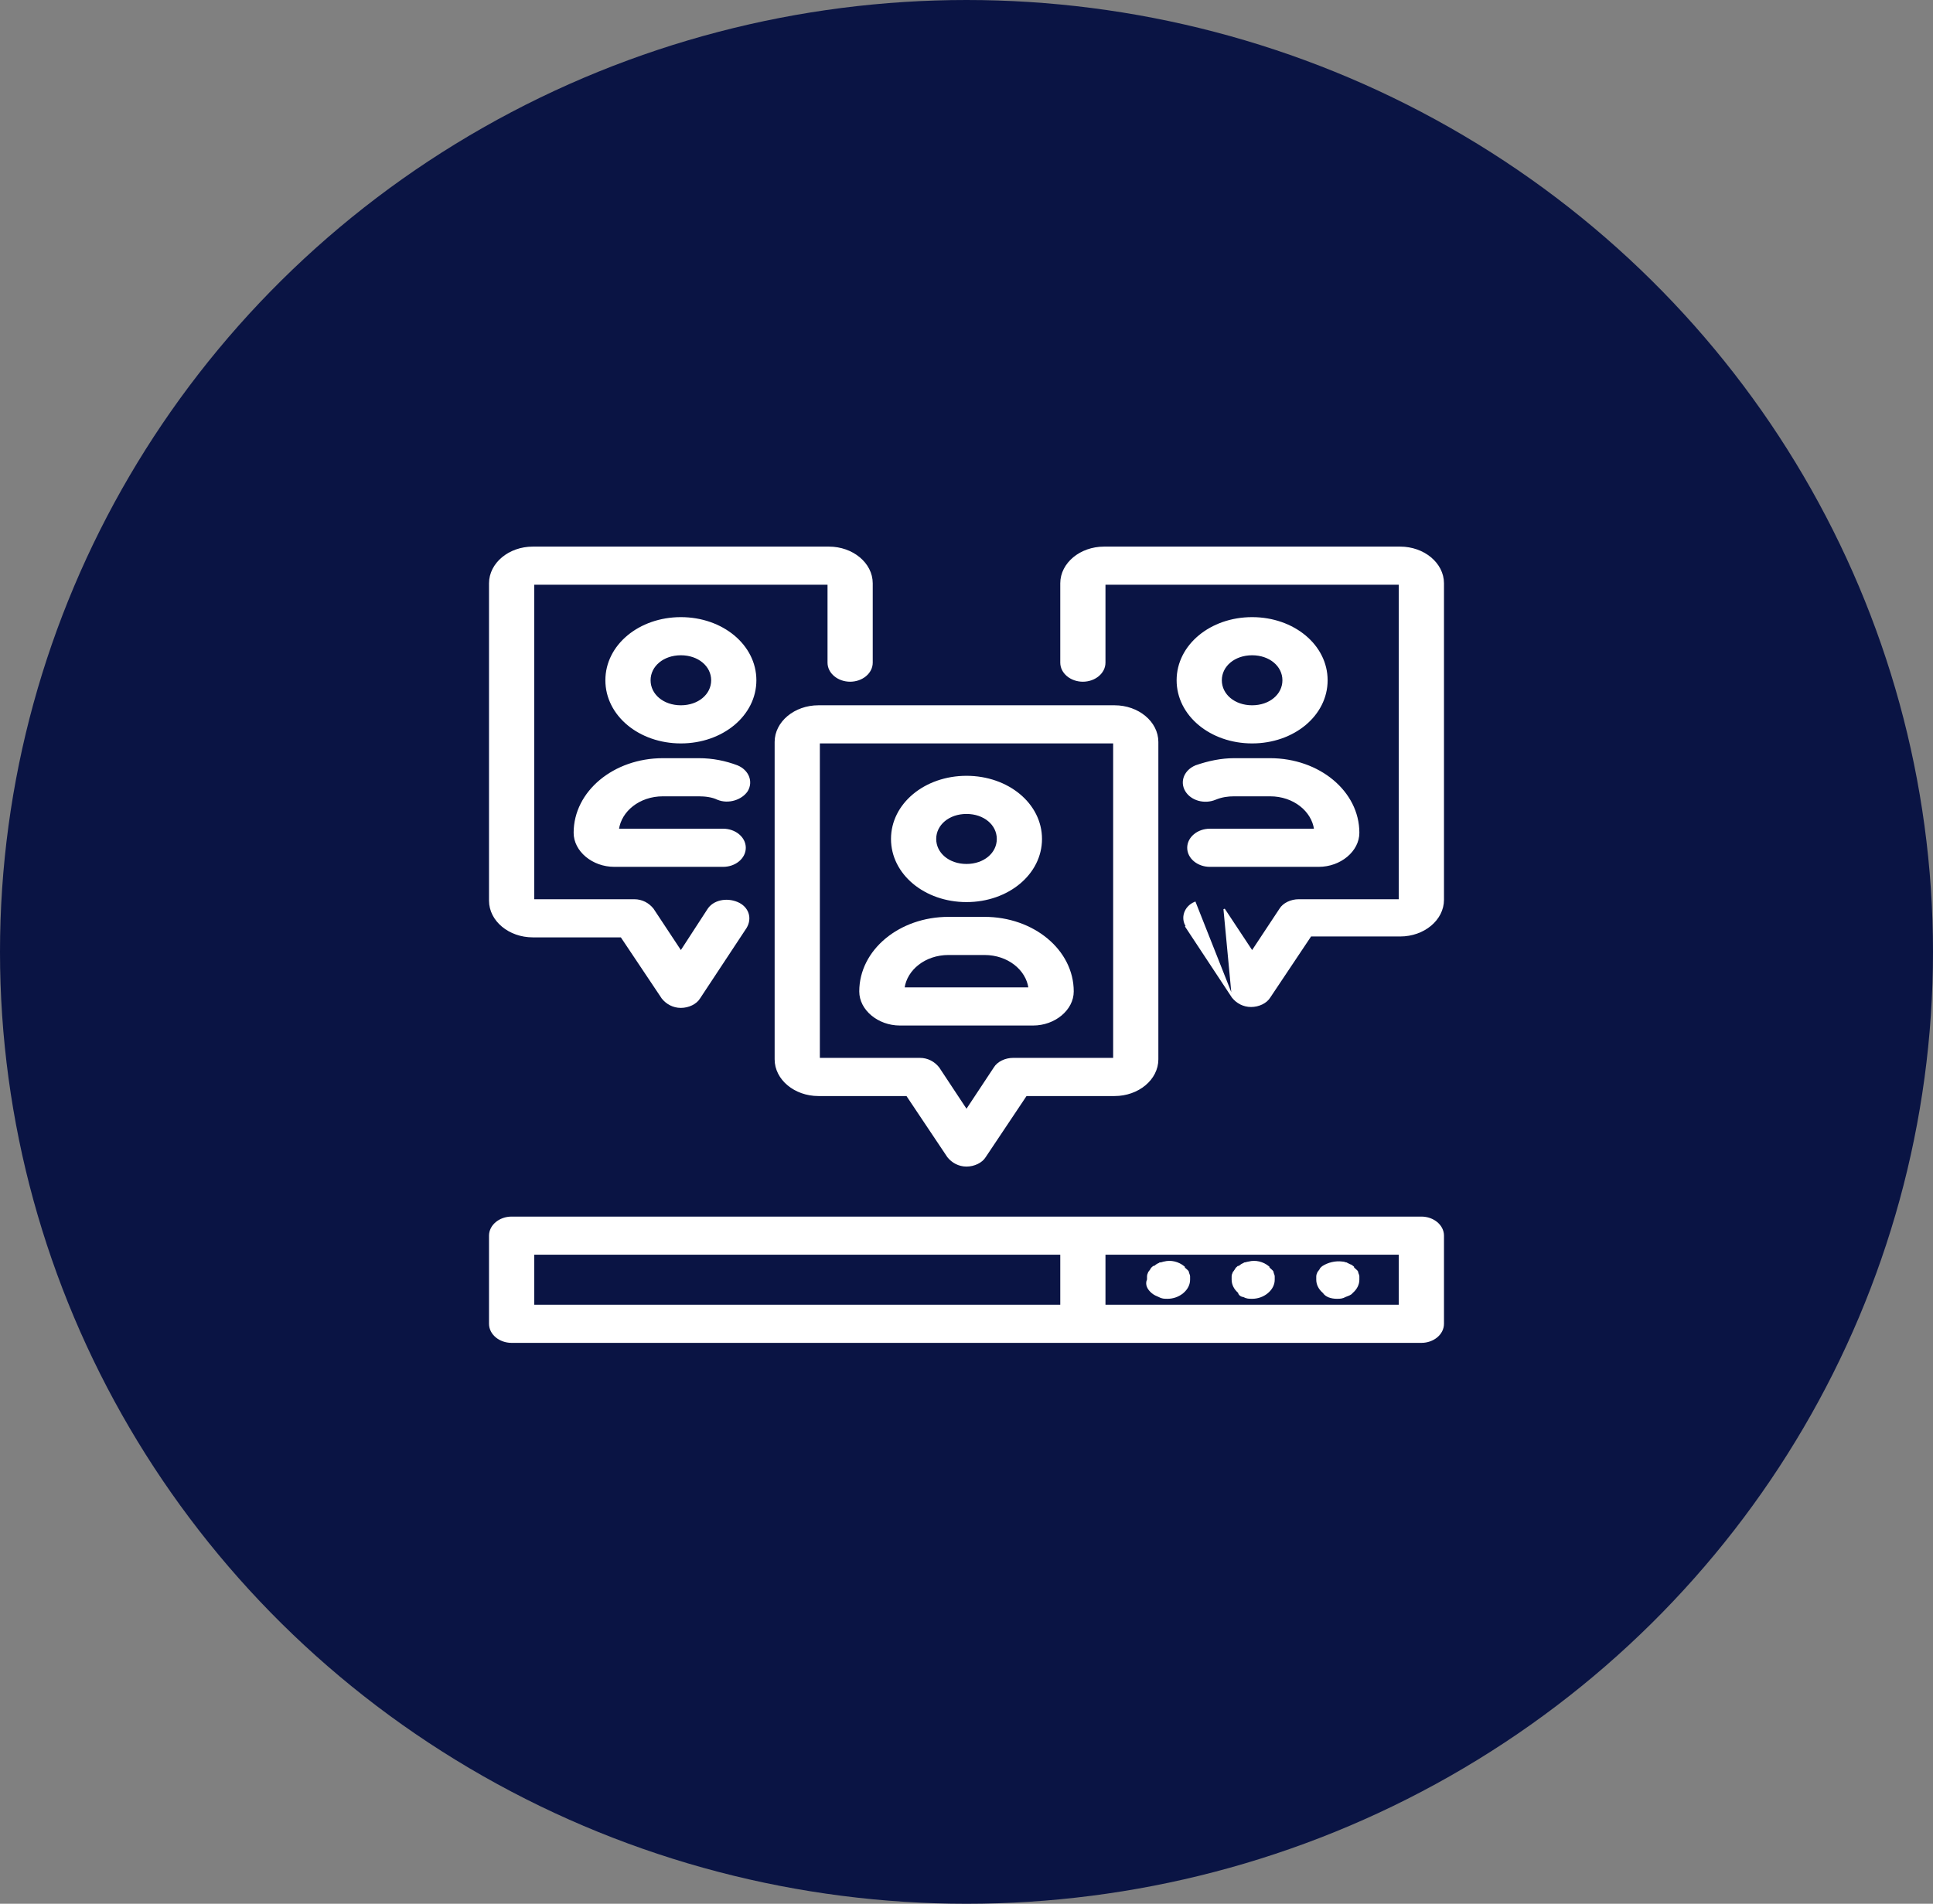 <?xml version="1.0" encoding="UTF-8"?> <svg xmlns="http://www.w3.org/2000/svg" width="67" height="66" viewBox="0 0 67 66" fill="none"><rect x="0" y="0" width="67" height="66" fill="#808080" stroke="none"/><ellipse cx="33.5" cy="33" rx="33.5" ry="33" fill="#0A1444"></ellipse><path d="M33.5 31.249C34.939 31.249 36.092 30.295 36.092 29.085C36.092 27.875 34.939 26.921 33.5 26.921C32.061 26.921 30.908 27.875 30.908 29.085C30.908 30.295 32.061 31.249 33.5 31.249ZM33.5 28.193C34.114 28.193 34.575 28.583 34.575 29.085C34.575 29.587 34.114 29.977 33.5 29.977C32.886 29.977 32.425 29.587 32.425 29.085C32.425 28.583 32.886 28.193 33.5 28.193Z" fill="white" stroke="white" stroke-width="0.05"></path><path d="M31.19 35.528H35.81C36.553 35.528 37.192 35.001 37.192 34.372C37.192 32.949 35.819 31.811 34.123 31.811H32.877C31.181 31.811 29.808 32.949 29.808 34.372C29.808 35.001 30.447 35.528 31.19 35.528ZM32.877 33.083H34.123C34.945 33.083 35.585 33.611 35.672 34.255H31.328C31.415 33.611 32.055 33.083 32.877 33.083Z" fill="white" stroke="white" stroke-width="0.05"></path><path d="M24.872 27.702L24.872 27.702L24.874 27.702C25.251 27.86 25.704 27.703 25.894 27.418L25.894 27.418L25.895 27.417C26.088 27.096 25.931 26.713 25.553 26.556L25.553 26.556L25.552 26.556C25.146 26.402 24.703 26.31 24.223 26.31H22.977C21.281 26.31 19.908 27.448 19.908 28.871C19.908 29.5 20.547 30.027 21.29 30.027H25.067C25.479 30.027 25.825 29.745 25.825 29.391C25.825 29.037 25.479 28.755 25.067 28.755H21.428C21.515 28.11 22.155 27.582 22.977 27.582H24.223C24.442 27.582 24.694 27.613 24.872 27.702Z" fill="white" stroke="white" stroke-width="0.05"></path><path d="M32.856 40.101L32.856 40.101L32.857 40.103C33.008 40.291 33.235 40.418 33.5 40.418C33.763 40.418 34.029 40.293 34.145 40.101L35.567 37.973H38.633C39.449 37.973 40.125 37.416 40.125 36.725V25.723C40.125 25.033 39.449 24.476 38.633 24.476H28.367C27.551 24.476 26.875 25.033 26.875 25.723V36.725C26.875 37.416 27.551 37.973 28.367 37.973H31.433L32.856 40.101ZM33.5 38.483L32.531 37.017L32.531 37.017L32.529 37.015C32.379 36.827 32.152 36.7 31.887 36.7H28.392V25.748H38.608V36.7H35.113C34.851 36.7 34.585 36.825 34.469 37.018L33.5 38.483Z" fill="white" stroke="white" stroke-width="0.05"></path><path d="M23.6 21.42C22.161 21.42 21.008 22.374 21.008 23.584C21.008 24.794 22.161 25.748 23.6 25.748C25.039 25.748 26.192 24.794 26.192 23.584C26.192 22.374 25.039 21.42 23.6 21.42ZM23.6 24.476C22.986 24.476 22.525 24.086 22.525 23.584C22.525 23.082 22.986 22.692 23.6 22.692C24.214 22.692 24.675 23.082 24.675 23.584C24.675 24.086 24.214 24.476 23.6 24.476Z" fill="white" stroke="white" stroke-width="0.05"></path><path d="M24.532 31.547L23.6 32.982L22.631 31.516L22.631 31.516L22.63 31.515C22.479 31.326 22.252 31.2 21.987 31.2H18.492V20.247H28.708V22.973C28.708 23.327 29.054 23.609 29.467 23.609C29.879 23.609 30.225 23.327 30.225 22.973V20.223C30.225 19.532 29.549 18.975 28.733 18.975H18.467C17.651 18.975 16.975 19.532 16.975 20.223V31.224C16.975 31.915 17.651 32.472 18.467 32.472H21.533L22.956 34.6L22.956 34.6L22.957 34.602C23.108 34.791 23.335 34.917 23.6 34.917C23.863 34.917 24.129 34.792 24.244 34.6L25.858 32.155L25.858 32.155L25.858 32.154C25.953 31.996 25.973 31.82 25.92 31.663C25.867 31.507 25.742 31.372 25.553 31.293C25.179 31.137 24.724 31.228 24.532 31.547Z" fill="white" stroke="white" stroke-width="0.05"></path><path d="M41.449 26.555L41.448 26.555L41.447 26.556C41.069 26.713 40.912 27.096 41.105 27.417C41.296 27.735 41.75 27.859 42.126 27.702C42.343 27.612 42.559 27.582 42.777 27.582H44.023C44.845 27.582 45.485 28.11 45.572 28.755H41.933C41.521 28.755 41.175 29.037 41.175 29.391C41.175 29.745 41.521 30.027 41.933 30.027H45.71C46.453 30.027 47.092 29.5 47.092 28.871C47.092 27.448 45.719 26.31 44.023 26.31H42.777C42.333 26.31 41.89 26.402 41.449 26.555Z" fill="white" stroke="white" stroke-width="0.05"></path><path d="M43.4 21.42C41.961 21.42 40.808 22.374 40.808 23.584C40.808 24.794 41.961 25.748 43.4 25.748C44.839 25.748 45.992 24.794 45.992 23.584C45.992 22.374 44.839 21.42 43.4 21.42ZM43.4 24.476C42.786 24.476 42.325 24.086 42.325 23.584C42.325 23.082 42.786 22.692 43.4 22.692C44.014 22.692 44.475 23.082 44.475 23.584C44.475 24.086 44.014 24.476 43.4 24.476Z" fill="white" stroke="white" stroke-width="0.05"></path><path d="M42.719 34.569L42.719 34.569L41.106 32.125C41.106 32.125 41.106 32.125 41.106 32.125L41.106 32.125L41.127 32.111C40.943 31.836 41.053 31.439 41.42 31.286L42.719 34.569ZM42.719 34.569L42.721 34.571C42.871 34.76 43.098 34.886 43.363 34.886C43.626 34.886 43.892 34.762 44.008 34.569L45.43 32.441H48.533C49.349 32.441 50.025 31.884 50.025 31.194V20.223C50.025 19.532 49.349 18.975 48.533 18.975H38.267C37.451 18.975 36.775 19.532 36.775 20.223V22.973C36.775 23.327 37.121 23.609 37.533 23.609C37.946 23.609 38.292 23.327 38.292 22.973V20.247H48.508V31.2H45.013C44.751 31.2 44.485 31.324 44.369 31.517L43.4 32.982L42.431 31.517L42.719 34.569Z" fill="white" stroke="white" stroke-width="0.05"></path><path d="M49.267 42.202H17.733C17.321 42.202 16.975 42.484 16.975 42.838V45.894C16.975 46.248 17.321 46.53 17.733 46.53H49.267C49.679 46.53 50.025 46.248 50.025 45.894V42.838C50.025 42.484 49.679 42.202 49.267 42.202ZM18.492 43.474H36.775V45.258H18.492V43.474ZM48.508 45.258H38.292V43.474H48.508V45.258Z" fill="white" stroke="white" stroke-width="0.05"></path><path d="M41.042 43.938V43.926L41.033 43.919C40.844 43.762 40.581 43.698 40.353 43.76C40.342 43.761 40.331 43.763 40.322 43.766C40.315 43.768 40.307 43.771 40.3 43.773C40.296 43.774 40.292 43.776 40.289 43.777C40.267 43.784 40.243 43.791 40.21 43.791H40.201L40.194 43.797C40.179 43.809 40.164 43.816 40.145 43.823L40.145 43.824C40.127 43.831 40.105 43.84 40.084 43.858C40.065 43.873 40.048 43.887 40.032 43.898C40.015 43.908 40.001 43.913 39.99 43.913H39.981L39.974 43.919L39.973 43.919C39.955 43.934 39.936 43.95 39.921 43.967C39.909 43.981 39.897 43.998 39.893 44.017C39.876 44.033 39.867 44.049 39.859 44.062L39.858 44.063C39.849 44.078 39.842 44.09 39.827 44.102L39.818 44.11V44.121C39.818 44.124 39.817 44.128 39.815 44.135C39.812 44.14 39.81 44.144 39.808 44.149C39.806 44.153 39.804 44.156 39.802 44.16C39.793 44.181 39.782 44.208 39.782 44.244V44.244V44.244V44.244V44.244V44.245V44.245V44.245V44.245V44.245V44.245V44.246V44.246V44.246V44.246V44.246V44.246V44.247V44.247V44.247V44.247V44.248V44.248V44.248V44.248V44.248V44.248V44.249V44.249V44.249V44.249V44.249V44.25V44.25V44.25V44.25V44.25V44.251V44.251V44.251V44.251V44.252V44.252V44.252V44.252V44.252V44.252V44.253V44.253V44.253V44.253V44.254V44.254V44.254V44.254V44.254V44.255V44.255V44.255V44.255V44.255V44.256V44.256V44.256V44.256V44.257V44.257V44.257V44.257V44.257V44.258V44.258V44.258V44.258V44.258V44.259V44.259V44.259V44.259V44.26V44.26V44.26V44.26V44.261V44.261V44.261V44.261V44.261V44.262V44.262V44.262V44.262V44.263V44.263V44.263V44.263V44.264V44.264V44.264V44.264V44.264V44.265V44.265V44.265V44.266V44.266V44.266V44.266V44.266V44.267V44.267V44.267V44.267V44.268V44.268V44.268V44.268V44.269V44.269V44.269V44.269V44.27V44.27V44.27V44.27V44.27V44.271V44.271V44.271V44.272V44.272V44.272V44.272V44.273V44.273V44.273V44.273V44.273V44.274V44.274V44.274V44.275V44.275V44.275V44.275V44.276V44.276V44.276V44.276V44.276V44.277V44.277V44.277V44.278V44.278V44.278V44.278V44.279V44.279V44.279V44.279V44.28V44.28V44.28V44.28V44.281V44.281V44.281V44.281V44.282V44.282V44.282V44.282V44.283V44.283V44.283V44.283V44.284V44.284V44.284V44.285V44.285V44.285V44.285V44.285V44.286V44.286V44.286V44.287V44.287V44.287V44.287V44.288V44.288V44.288V44.288V44.289V44.289V44.289V44.289V44.29V44.29V44.29V44.291V44.291V44.291V44.291V44.292V44.292V44.292V44.292V44.293V44.293V44.293V44.293V44.294V44.294V44.294V44.294V44.295V44.295V44.295V44.296V44.296V44.296V44.296V44.297V44.297V44.297V44.297V44.298V44.298V44.298V44.298V44.299V44.299V44.299V44.3V44.3V44.3V44.3V44.301V44.301V44.301V44.301V44.302V44.302V44.302V44.303V44.303V44.303V44.303V44.304V44.304V44.304V44.304V44.305V44.305V44.305V44.306V44.306V44.306V44.306V44.307V44.307V44.307V44.307V44.308V44.308V44.308V44.308V44.309V44.309V44.309V44.309V44.31V44.31V44.31V44.311V44.311V44.311V44.311V44.312V44.312V44.312V44.312V44.313V44.313V44.313V44.313V44.314V44.314V44.314V44.315V44.315V44.315V44.315V44.316V44.316V44.316V44.316V44.317V44.317V44.317V44.318V44.318V44.318V44.318V44.319V44.319V44.319V44.319V44.32V44.32V44.32V44.32V44.321V44.321V44.321V44.322V44.322V44.322V44.322V44.322V44.323V44.323V44.323V44.324V44.324V44.324V44.324V44.325V44.325V44.325V44.325V44.326V44.326V44.326V44.327V44.327V44.327V44.327V44.328V44.328V44.328V44.328V44.328V44.329V44.329V44.329V44.33V44.33V44.33V44.33V44.331V44.331V44.331V44.331V44.332V44.332V44.332V44.332V44.333V44.333V44.333V44.333V44.334V44.334V44.334V44.334V44.335V44.335V44.335V44.335V44.336V44.336V44.336V44.336V44.337V44.337V44.337V44.337V44.338V44.338V44.338V44.338V44.339V44.339V44.339V44.339V44.34V44.34V44.34V44.34V44.341V44.341V44.341V44.341V44.342V44.342V44.342V44.342V44.343V44.343V44.343V44.343V44.343V44.344V44.344V44.344V44.344V44.345V44.345V44.345V44.345V44.346V44.346V44.346V44.346V44.346V44.347V44.347V44.347V44.347V44.348V44.348V44.348V44.348V44.349V44.349V44.349V44.349V44.349V44.35V44.35V44.35V44.35V44.351V44.351V44.351V44.351V44.352V44.352V44.352V44.352V44.352V44.353V44.353V44.353V44.353V44.353V44.354V44.354V44.354V44.354V44.355V44.355V44.355V44.355V44.355V44.356V44.356V44.356V44.356V44.356V44.357V44.357V44.357V44.357V44.358V44.358V44.358V44.358V44.358V44.358V44.359V44.359V44.359V44.359V44.359V44.36V44.36V44.36V44.36C39.705 44.527 39.789 44.689 39.937 44.813C40.013 44.876 40.09 44.908 40.162 44.938C40.277 45.002 40.356 45.002 40.466 45.002H40.467C40.655 45.002 40.844 44.939 40.996 44.813C41.147 44.687 41.225 44.527 41.225 44.366V44.366V44.365V44.365V44.365V44.365V44.365V44.364V44.364V44.364V44.364V44.364V44.364V44.363V44.363V44.363V44.363V44.363V44.362V44.362V44.362V44.362V44.362V44.361V44.361V44.361V44.361V44.361V44.361V44.36V44.36V44.36V44.36V44.359V44.359V44.359V44.359V44.359V44.358V44.358V44.358V44.358V44.358V44.358V44.357V44.357V44.357V44.357V44.356V44.356V44.356V44.356V44.356V44.355V44.355V44.355V44.355V44.355V44.354V44.354V44.354V44.354V44.353V44.353V44.353V44.353V44.353V44.352V44.352V44.352V44.352V44.352V44.351V44.351V44.351V44.351V44.35V44.35V44.35V44.35V44.349V44.349V44.349V44.349V44.349V44.348V44.348V44.348V44.348V44.347V44.347V44.347V44.347V44.346V44.346V44.346V44.346V44.346V44.345V44.345V44.345V44.345V44.344V44.344V44.344V44.344V44.343V44.343V44.343V44.343V44.343V44.342V44.342V44.342V44.342V44.341V44.341V44.341V44.341V44.34V44.34V44.34V44.34V44.339V44.339V44.339V44.339V44.338V44.338V44.338V44.338V44.337V44.337V44.337V44.337V44.336V44.336V44.336V44.336V44.335V44.335V44.335V44.335V44.334V44.334V44.334V44.334V44.333V44.333V44.333V44.333V44.332V44.332V44.332V44.332V44.331V44.331V44.331V44.331V44.33V44.33V44.33V44.33V44.329V44.329V44.329V44.328V44.328V44.328V44.328V44.328V44.327V44.327V44.327V44.327V44.326V44.326V44.326V44.325V44.325V44.325V44.325V44.324V44.324V44.324V44.324V44.323V44.323V44.323V44.322V44.322V44.322V44.322V44.322V44.321V44.321V44.321V44.32V44.32V44.32V44.32V44.319V44.319V44.319V44.319V44.318V44.318V44.318V44.318V44.317V44.317V44.317V44.316V44.316V44.316V44.316V44.315V44.315V44.315V44.315V44.314V44.314V44.314V44.313V44.313V44.313V44.313V44.312V44.312V44.312V44.312V44.311V44.311V44.311V44.311V44.31V44.31V44.31V44.309V44.309V44.309V44.309V44.308V44.308V44.308V44.308V44.307V44.307V44.307V44.307V44.306V44.306V44.306V44.306V44.305V44.305V44.305V44.304V44.304V44.304V44.304V44.303V44.303V44.303V44.303V44.302V44.302V44.302V44.301V44.301V44.301V44.301V44.3V44.3V44.3V44.3V44.299V44.299V44.299V44.298V44.298V44.298V44.298V44.297V44.297V44.297V44.297V44.296V44.296V44.296V44.296V44.295V44.295V44.295V44.294V44.294V44.294V44.294V44.293V44.293V44.293V44.293V44.292V44.292V44.292V44.292V44.291V44.291V44.291V44.291V44.29V44.29V44.29V44.289V44.289V44.289V44.289V44.288V44.288V44.288V44.288V44.287V44.287V44.287V44.287V44.286V44.286V44.286V44.285V44.285V44.285V44.285V44.285V44.284V44.284V44.284V44.283V44.283V44.283V44.283V44.282V44.282V44.282V44.282V44.281V44.281V44.281V44.281V44.28V44.28V44.28V44.28V44.279V44.279V44.279V44.279V44.278V44.278V44.278V44.278V44.277V44.277V44.277V44.276V44.276V44.276V44.276V44.276V44.275V44.275V44.275V44.275V44.274V44.274V44.274V44.273V44.273V44.273V44.273V44.273V44.272V44.272V44.272V44.272V44.271V44.271V44.271V44.27V44.27V44.27V44.27V44.27V44.269V44.269V44.269V44.269V44.268V44.268V44.268V44.268V44.267V44.267V44.267V44.267V44.266V44.266V44.266V44.266V44.266V44.265V44.265V44.265V44.264V44.264V44.264V44.264V44.264V44.263V44.263V44.263V44.263V44.262V44.262V44.262V44.262V44.261V44.261V44.261V44.261V44.261V44.26V44.26V44.26V44.26V44.259V44.259V44.259V44.259V44.258V44.258V44.258V44.258V44.258V44.257V44.257V44.257V44.257V44.257V44.256V44.256V44.256V44.256V44.255V44.255V44.255V44.255V44.255V44.254V44.254V44.254V44.254V44.254V44.253V44.253V44.253V44.253V44.252V44.252V44.252V44.252V44.252V44.252V44.251V44.251V44.251V44.251V44.25V44.25V44.25V44.25V44.25V44.249V44.249V44.249V44.249V44.249V44.248V44.248V44.248V44.248V44.248V44.248V44.247V44.247V44.247V44.247V44.246V44.246V44.246V44.246V44.246V44.246V44.245V44.245V44.245V44.245V44.245V44.245V44.244V44.244V44.244V44.244V44.244C41.225 44.232 41.222 44.219 41.218 44.208C41.214 44.197 41.209 44.185 41.205 44.174L41.205 44.173C41.2 44.161 41.196 44.151 41.193 44.141C41.19 44.131 41.188 44.125 41.188 44.121C41.188 44.096 41.174 44.075 41.159 44.059C41.144 44.042 41.124 44.026 41.107 44.011L41.106 44.01C41.087 43.995 41.07 43.981 41.058 43.967C41.045 43.953 41.042 43.944 41.042 43.938Z" fill="white" stroke="white" stroke-width="0.05"></path><path d="M43.975 43.938V43.926L43.966 43.919C43.778 43.762 43.514 43.698 43.286 43.76C43.275 43.761 43.263 43.763 43.251 43.766C43.238 43.769 43.224 43.773 43.21 43.776L43.21 43.776C43.196 43.78 43.183 43.784 43.171 43.786C43.159 43.789 43.15 43.791 43.143 43.791H43.134L43.127 43.797C43.112 43.809 43.097 43.816 43.079 43.823L43.078 43.824C43.06 43.831 43.039 43.84 43.017 43.858C42.999 43.873 42.982 43.887 42.965 43.898C42.948 43.908 42.935 43.913 42.923 43.913H42.914L42.907 43.919L42.907 43.919C42.889 43.934 42.869 43.95 42.854 43.967C42.842 43.981 42.83 43.998 42.826 44.017C42.81 44.033 42.8 44.049 42.792 44.062L42.792 44.063C42.783 44.078 42.776 44.09 42.761 44.102L42.752 44.11V44.121C42.752 44.124 42.751 44.128 42.748 44.135C42.746 44.14 42.744 44.144 42.741 44.149C42.739 44.153 42.738 44.156 42.736 44.16C42.726 44.181 42.715 44.208 42.715 44.244V44.244V44.244V44.244V44.244V44.245V44.245V44.245V44.245V44.245V44.245V44.246V44.246V44.246V44.246V44.246V44.246V44.247V44.247V44.247V44.247V44.248V44.248V44.248V44.248V44.248V44.248V44.249V44.249V44.249V44.249V44.249V44.25V44.25V44.25V44.25V44.25V44.251V44.251V44.251V44.251V44.252V44.252V44.252V44.252V44.252V44.252V44.253V44.253V44.253V44.253V44.254V44.254V44.254V44.254V44.254V44.255V44.255V44.255V44.255V44.255V44.256V44.256V44.256V44.256V44.257V44.257V44.257V44.257V44.257V44.258V44.258V44.258V44.258V44.258V44.259V44.259V44.259V44.259V44.26V44.26V44.26V44.26V44.261V44.261V44.261V44.261V44.261V44.262V44.262V44.262V44.262V44.263V44.263V44.263V44.263V44.264V44.264V44.264V44.264V44.264V44.265V44.265V44.265V44.266V44.266V44.266V44.266V44.266V44.267V44.267V44.267V44.267V44.268V44.268V44.268V44.268V44.269V44.269V44.269V44.269V44.27V44.27V44.27V44.27V44.27V44.271V44.271V44.271V44.272V44.272V44.272V44.272V44.273V44.273V44.273V44.273V44.273V44.274V44.274V44.274V44.275V44.275V44.275V44.275V44.276V44.276V44.276V44.276V44.276V44.277V44.277V44.277V44.278V44.278V44.278V44.278V44.279V44.279V44.279V44.279V44.28V44.28V44.28V44.28V44.281V44.281V44.281V44.281V44.282V44.282V44.282V44.282V44.283V44.283V44.283V44.283V44.284V44.284V44.284V44.285V44.285V44.285V44.285V44.285V44.286V44.286V44.286V44.287V44.287V44.287V44.287V44.288V44.288V44.288V44.288V44.289V44.289V44.289V44.289V44.29V44.29V44.29V44.291V44.291V44.291V44.291V44.292V44.292V44.292V44.292V44.293V44.293V44.293V44.293V44.294V44.294V44.294V44.294V44.295V44.295V44.295V44.296V44.296V44.296V44.296V44.297V44.297V44.297V44.297V44.298V44.298V44.298V44.298V44.299V44.299V44.299V44.3V44.3V44.3V44.3V44.301V44.301V44.301V44.301V44.302V44.302V44.302V44.303V44.303V44.303V44.303V44.304V44.304V44.304V44.304V44.305V44.305V44.305V44.306V44.306V44.306V44.306V44.307V44.307V44.307V44.307V44.308V44.308V44.308V44.308V44.309V44.309V44.309V44.309V44.31V44.31V44.31V44.311V44.311V44.311V44.311V44.312V44.312V44.312V44.312V44.313V44.313V44.313V44.313V44.314V44.314V44.314V44.315V44.315V44.315V44.315V44.316V44.316V44.316V44.316V44.317V44.317V44.317V44.318V44.318V44.318V44.318V44.319V44.319V44.319V44.319V44.32V44.32V44.32V44.32V44.321V44.321V44.321V44.322V44.322V44.322V44.322V44.322V44.323V44.323V44.323V44.324V44.324V44.324V44.324V44.325V44.325V44.325V44.325V44.326V44.326V44.326V44.327V44.327V44.327V44.327V44.328V44.328V44.328V44.328V44.328V44.329V44.329V44.329V44.33V44.33V44.33V44.33V44.331V44.331V44.331V44.331V44.332V44.332V44.332V44.332V44.333V44.333V44.333V44.333V44.334V44.334V44.334V44.334V44.335V44.335V44.335V44.335V44.336V44.336V44.336V44.336V44.337V44.337V44.337V44.337V44.338V44.338V44.338V44.338V44.339V44.339V44.339V44.339V44.34V44.34V44.34V44.34V44.341V44.341V44.341V44.341V44.342V44.342V44.342V44.342V44.343V44.343V44.343V44.343V44.343V44.344V44.344V44.344V44.344V44.345V44.345V44.345V44.345V44.346V44.346V44.346V44.346V44.346V44.347V44.347V44.347V44.347V44.348V44.348V44.348V44.348V44.349V44.349V44.349V44.349V44.349V44.35V44.35V44.35V44.35V44.351V44.351V44.351V44.351V44.352V44.352V44.352V44.352V44.352V44.353V44.353V44.353V44.353V44.353V44.354V44.354V44.354V44.354V44.355V44.355V44.355V44.355V44.355V44.356V44.356V44.356V44.356V44.356V44.357V44.357V44.357V44.357V44.358V44.358V44.358V44.358V44.358V44.358V44.359V44.359V44.359V44.359V44.359V44.36V44.36V44.36V44.36V44.361V44.361V44.361V44.361V44.361V44.361V44.362V44.362V44.362V44.362V44.362V44.363V44.363V44.363V44.363V44.363V44.364V44.364V44.364V44.364V44.364V44.364V44.365V44.365V44.365V44.365V44.365V44.366V44.366C42.715 44.524 42.79 44.681 42.936 44.806C42.94 44.842 42.962 44.874 42.99 44.897C43.02 44.922 43.059 44.939 43.1 44.941C43.213 45.002 43.291 45.002 43.399 45.002H43.4C43.589 45.002 43.778 44.939 43.929 44.813C44.081 44.687 44.158 44.527 44.158 44.366V44.366V44.365V44.365V44.365V44.365V44.365V44.364V44.364V44.364V44.364V44.364V44.364V44.363V44.363V44.363V44.363V44.363V44.362V44.362V44.362V44.362V44.362V44.361V44.361V44.361V44.361V44.361V44.361V44.36V44.36V44.36V44.36V44.359V44.359V44.359V44.359V44.359V44.358V44.358V44.358V44.358V44.358V44.358V44.357V44.357V44.357V44.357V44.356V44.356V44.356V44.356V44.356V44.355V44.355V44.355V44.355V44.355V44.354V44.354V44.354V44.354V44.353V44.353V44.353V44.353V44.353V44.352V44.352V44.352V44.352V44.352V44.351V44.351V44.351V44.351V44.35V44.35V44.35V44.35V44.349V44.349V44.349V44.349V44.349V44.348V44.348V44.348V44.348V44.347V44.347V44.347V44.347V44.346V44.346V44.346V44.346V44.346V44.345V44.345V44.345V44.345V44.344V44.344V44.344V44.344V44.343V44.343V44.343V44.343V44.343V44.342V44.342V44.342V44.342V44.341V44.341V44.341V44.341V44.34V44.34V44.34V44.34V44.339V44.339V44.339V44.339V44.338V44.338V44.338V44.338V44.337V44.337V44.337V44.337V44.336V44.336V44.336V44.336V44.335V44.335V44.335V44.335V44.334V44.334V44.334V44.334V44.333V44.333V44.333V44.333V44.332V44.332V44.332V44.332V44.331V44.331V44.331V44.331V44.33V44.33V44.33V44.33V44.329V44.329V44.329V44.328V44.328V44.328V44.328V44.328V44.327V44.327V44.327V44.327V44.326V44.326V44.326V44.325V44.325V44.325V44.325V44.324V44.324V44.324V44.324V44.323V44.323V44.323V44.322V44.322V44.322V44.322V44.322V44.321V44.321V44.321V44.32V44.32V44.32V44.32V44.319V44.319V44.319V44.319V44.318V44.318V44.318V44.318V44.317V44.317V44.317V44.316V44.316V44.316V44.316V44.315V44.315V44.315V44.315V44.314V44.314V44.314V44.313V44.313V44.313V44.313V44.312V44.312V44.312V44.312V44.311V44.311V44.311V44.311V44.31V44.31V44.31V44.309V44.309V44.309V44.309V44.308V44.308V44.308V44.308V44.307V44.307V44.307V44.307V44.306V44.306V44.306V44.306V44.305V44.305V44.305V44.304V44.304V44.304V44.304V44.303V44.303V44.303V44.303V44.302V44.302V44.302V44.301V44.301V44.301V44.301V44.3V44.3V44.3V44.3V44.299V44.299V44.299V44.298V44.298V44.298V44.298V44.297V44.297V44.297V44.297V44.296V44.296V44.296V44.296V44.295V44.295V44.295V44.294V44.294V44.294V44.294V44.293V44.293V44.293V44.293V44.292V44.292V44.292V44.292V44.291V44.291V44.291V44.291V44.29V44.29V44.29V44.289V44.289V44.289V44.289V44.288V44.288V44.288V44.288V44.287V44.287V44.287V44.287V44.286V44.286V44.286V44.285V44.285V44.285V44.285V44.285V44.284V44.284V44.284V44.283V44.283V44.283V44.283V44.282V44.282V44.282V44.282V44.281V44.281V44.281V44.281V44.28V44.28V44.28V44.28V44.279V44.279V44.279V44.279V44.278V44.278V44.278V44.278V44.277V44.277V44.277V44.276V44.276V44.276V44.276V44.276V44.275V44.275V44.275V44.275V44.274V44.274V44.274V44.273V44.273V44.273V44.273V44.273V44.272V44.272V44.272V44.272V44.271V44.271V44.271V44.27V44.27V44.27V44.27V44.27V44.269V44.269V44.269V44.269V44.268V44.268V44.268V44.268V44.267V44.267V44.267V44.267V44.266V44.266V44.266V44.266V44.266V44.265V44.265V44.265V44.264V44.264V44.264V44.264V44.264V44.263V44.263V44.263V44.263V44.262V44.262V44.262V44.262V44.261V44.261V44.261V44.261V44.261V44.26V44.26V44.26V44.26V44.259V44.259V44.259V44.259V44.258V44.258V44.258V44.258V44.258V44.257V44.257V44.257V44.257V44.257V44.256V44.256V44.256V44.256V44.255V44.255V44.255V44.255V44.255V44.254V44.254V44.254V44.254V44.254V44.253V44.253V44.253V44.253V44.252V44.252V44.252V44.252V44.252V44.252V44.251V44.251V44.251V44.251V44.25V44.25V44.25V44.25V44.25V44.249V44.249V44.249V44.249V44.249V44.248V44.248V44.248V44.248V44.248V44.248V44.247V44.247V44.247V44.247V44.246V44.246V44.246V44.246V44.246V44.246V44.245V44.245V44.245V44.245V44.245V44.245V44.244V44.244V44.244V44.244V44.244C44.158 44.232 44.155 44.219 44.151 44.208C44.148 44.197 44.143 44.185 44.138 44.174L44.138 44.173C44.133 44.161 44.129 44.151 44.126 44.141C44.123 44.131 44.122 44.125 44.122 44.121C44.122 44.096 44.107 44.075 44.092 44.059C44.077 44.042 44.058 44.026 44.04 44.011L44.039 44.01C44.021 43.995 44.004 43.981 43.992 43.967C43.979 43.953 43.975 43.944 43.975 43.938Z" fill="white" stroke="white" stroke-width="0.05"></path><path d="M46.908 43.938V43.926L46.899 43.919L46.899 43.918C46.881 43.903 46.861 43.887 46.842 43.875C46.824 43.864 46.804 43.854 46.783 43.852C46.764 43.838 46.745 43.83 46.729 43.824L46.728 43.823C46.709 43.816 46.694 43.809 46.679 43.797L46.672 43.791H46.663C46.658 43.791 46.651 43.789 46.642 43.787C46.636 43.785 46.631 43.783 46.624 43.781C46.62 43.78 46.616 43.778 46.612 43.777C46.588 43.769 46.558 43.76 46.518 43.76C46.293 43.729 46.031 43.792 45.843 43.917L45.843 43.917L45.841 43.919L45.84 43.919C45.822 43.934 45.803 43.95 45.788 43.967C45.776 43.981 45.763 43.998 45.76 44.017C45.743 44.033 45.734 44.049 45.726 44.062L45.725 44.063C45.716 44.078 45.709 44.09 45.694 44.102L45.685 44.11V44.121C45.685 44.124 45.684 44.128 45.681 44.135C45.679 44.14 45.677 44.144 45.674 44.149C45.673 44.153 45.671 44.156 45.669 44.16C45.659 44.181 45.648 44.208 45.648 44.244V44.244V44.244V44.244V44.244V44.245V44.245V44.245V44.245V44.245V44.245V44.246V44.246V44.246V44.246V44.246V44.246V44.247V44.247V44.247V44.247V44.248V44.248V44.248V44.248V44.248V44.248V44.249V44.249V44.249V44.249V44.249V44.25V44.25V44.25V44.25V44.25V44.251V44.251V44.251V44.251V44.252V44.252V44.252V44.252V44.252V44.252V44.253V44.253V44.253V44.253V44.254V44.254V44.254V44.254V44.254V44.255V44.255V44.255V44.255V44.255V44.256V44.256V44.256V44.256V44.257V44.257V44.257V44.257V44.257V44.258V44.258V44.258V44.258V44.258V44.259V44.259V44.259V44.259V44.26V44.26V44.26V44.26V44.261V44.261V44.261V44.261V44.261V44.262V44.262V44.262V44.262V44.263V44.263V44.263V44.263V44.264V44.264V44.264V44.264V44.264V44.265V44.265V44.265V44.265V44.266V44.266V44.266V44.266V44.267V44.267V44.267V44.267V44.268V44.268V44.268V44.268V44.269V44.269V44.269V44.269V44.27V44.27V44.27V44.27V44.27V44.271V44.271V44.271V44.272V44.272V44.272V44.272V44.273V44.273V44.273V44.273V44.273V44.274V44.274V44.274V44.275V44.275V44.275V44.275V44.276V44.276V44.276V44.276V44.276V44.277V44.277V44.277V44.278V44.278V44.278V44.278V44.279V44.279V44.279V44.279V44.279V44.28V44.28V44.28V44.281V44.281V44.281V44.281V44.282V44.282V44.282V44.282V44.283V44.283V44.283V44.283V44.284V44.284V44.284V44.285V44.285V44.285V44.285V44.285V44.286V44.286V44.286V44.287V44.287V44.287V44.287V44.288V44.288V44.288V44.288V44.289V44.289V44.289V44.289V44.29V44.29V44.29V44.291V44.291V44.291V44.291V44.292V44.292V44.292V44.292V44.293V44.293V44.293V44.293V44.294V44.294V44.294V44.294V44.295V44.295V44.295V44.296V44.296V44.296V44.296V44.297V44.297V44.297V44.297V44.298V44.298V44.298V44.298V44.299V44.299V44.299V44.3V44.3V44.3V44.3V44.301V44.301V44.301V44.301V44.302V44.302V44.302V44.303V44.303V44.303V44.303V44.304V44.304V44.304V44.304V44.305V44.305V44.305V44.306V44.306V44.306V44.306V44.307V44.307V44.307V44.307V44.308V44.308V44.308V44.308V44.309V44.309V44.309V44.309V44.31V44.31V44.31V44.311V44.311V44.311V44.311V44.312V44.312V44.312V44.312V44.313V44.313V44.313V44.313V44.314V44.314V44.314V44.315V44.315V44.315V44.315V44.316V44.316V44.316V44.316V44.317V44.317V44.317V44.318V44.318V44.318V44.318V44.319V44.319V44.319V44.319V44.32V44.32V44.32V44.32V44.321V44.321V44.321V44.322V44.322V44.322V44.322V44.322V44.323V44.323V44.323V44.324V44.324V44.324V44.324V44.325V44.325V44.325V44.325V44.326V44.326V44.326V44.326V44.327V44.327V44.327V44.328V44.328V44.328V44.328V44.328V44.329V44.329V44.329V44.33V44.33V44.33V44.33V44.331V44.331V44.331V44.331V44.332V44.332V44.332V44.332V44.333V44.333V44.333V44.333V44.334V44.334V44.334V44.334V44.335V44.335V44.335V44.335V44.336V44.336V44.336V44.336V44.337V44.337V44.337V44.337V44.338V44.338V44.338V44.338V44.339V44.339V44.339V44.339V44.34V44.34V44.34V44.34V44.34V44.341V44.341V44.341V44.342V44.342V44.342V44.342V44.343V44.343V44.343V44.343V44.343V44.344V44.344V44.344V44.344V44.345V44.345V44.345V44.345V44.346V44.346V44.346V44.346V44.346V44.347V44.347V44.347V44.347V44.348V44.348V44.348V44.348V44.349V44.349V44.349V44.349V44.349V44.35V44.35V44.35V44.35V44.351V44.351V44.351V44.351V44.352V44.352V44.352V44.352V44.352V44.353V44.353V44.353V44.353V44.353V44.354V44.354V44.354V44.354V44.355V44.355V44.355V44.355V44.355V44.356V44.356V44.356V44.356V44.356V44.357V44.357V44.357V44.357V44.358V44.358V44.358V44.358V44.358V44.358V44.359V44.359V44.359V44.359V44.359V44.36V44.36V44.36V44.36V44.361V44.361V44.361V44.361V44.361V44.361V44.362V44.362V44.362V44.362V44.362V44.363V44.363V44.363V44.363V44.363V44.364V44.364V44.364V44.364V44.364V44.364V44.365V44.365V44.365V44.365V44.365V44.366V44.366C45.648 44.526 45.725 44.684 45.874 44.81C45.915 44.876 45.983 44.923 46.063 44.955C46.144 44.986 46.239 45.002 46.333 45.002H46.334C46.444 45.002 46.523 45.002 46.638 44.938C46.65 44.933 46.664 44.928 46.679 44.922C46.706 44.912 46.735 44.901 46.761 44.889C46.801 44.87 46.843 44.846 46.866 44.81C47.015 44.684 47.092 44.526 47.092 44.366V44.366V44.365V44.365V44.365V44.365V44.365V44.364V44.364V44.364V44.364V44.364V44.364V44.363V44.363V44.363V44.363V44.363V44.362V44.362V44.362V44.362V44.362V44.361V44.361V44.361V44.361V44.361V44.361V44.36V44.36V44.36V44.36V44.359V44.359V44.359V44.359V44.359V44.358V44.358V44.358V44.358V44.358V44.358V44.357V44.357V44.357V44.357V44.356V44.356V44.356V44.356V44.356V44.355V44.355V44.355V44.355V44.355V44.354V44.354V44.354V44.354V44.353V44.353V44.353V44.353V44.353V44.352V44.352V44.352V44.352V44.352V44.351V44.351V44.351V44.351V44.35V44.35V44.35V44.35V44.349V44.349V44.349V44.349V44.349V44.348V44.348V44.348V44.348V44.347V44.347V44.347V44.347V44.346V44.346V44.346V44.346V44.346V44.345V44.345V44.345V44.345V44.344V44.344V44.344V44.344V44.343V44.343V44.343V44.343V44.343V44.342V44.342V44.342V44.342V44.341V44.341V44.341V44.34V44.34V44.34V44.34V44.34V44.339V44.339V44.339V44.339V44.338V44.338V44.338V44.338V44.337V44.337V44.337V44.337V44.336V44.336V44.336V44.336V44.335V44.335V44.335V44.335V44.334V44.334V44.334V44.334V44.333V44.333V44.333V44.333V44.332V44.332V44.332V44.332V44.331V44.331V44.331V44.331V44.33V44.33V44.33V44.33V44.329V44.329V44.329V44.328V44.328V44.328V44.328V44.328V44.327V44.327V44.327V44.326V44.326V44.326V44.326V44.325V44.325V44.325V44.325V44.324V44.324V44.324V44.324V44.323V44.323V44.323V44.322V44.322V44.322V44.322V44.322V44.321V44.321V44.321V44.32V44.32V44.32V44.32V44.319V44.319V44.319V44.319V44.318V44.318V44.318V44.318V44.317V44.317V44.317V44.316V44.316V44.316V44.316V44.315V44.315V44.315V44.315V44.314V44.314V44.314V44.313V44.313V44.313V44.313V44.312V44.312V44.312V44.312V44.311V44.311V44.311V44.311V44.31V44.31V44.31V44.309V44.309V44.309V44.309V44.308V44.308V44.308V44.308V44.307V44.307V44.307V44.307V44.306V44.306V44.306V44.306V44.305V44.305V44.305V44.304V44.304V44.304V44.304V44.303V44.303V44.303V44.303V44.302V44.302V44.302V44.301V44.301V44.301V44.301V44.3V44.3V44.3V44.3V44.299V44.299V44.299V44.298V44.298V44.298V44.298V44.297V44.297V44.297V44.297V44.296V44.296V44.296V44.296V44.295V44.295V44.295V44.294V44.294V44.294V44.294V44.293V44.293V44.293V44.293V44.292V44.292V44.292V44.292V44.291V44.291V44.291V44.291V44.29V44.29V44.29V44.289V44.289V44.289V44.289V44.288V44.288V44.288V44.288V44.287V44.287V44.287V44.287V44.286V44.286V44.286V44.285V44.285V44.285V44.285V44.285V44.284V44.284V44.284V44.283V44.283V44.283V44.283V44.282V44.282V44.282V44.282V44.281V44.281V44.281V44.281V44.28V44.28V44.28V44.279V44.279V44.279V44.279V44.279V44.278V44.278V44.278V44.278V44.277V44.277V44.277V44.276V44.276V44.276V44.276V44.276V44.275V44.275V44.275V44.275V44.274V44.274V44.274V44.273V44.273V44.273V44.273V44.273V44.272V44.272V44.272V44.272V44.271V44.271V44.271V44.27V44.27V44.27V44.27V44.27V44.269V44.269V44.269V44.269V44.268V44.268V44.268V44.268V44.267V44.267V44.267V44.267V44.266V44.266V44.266V44.266V44.265V44.265V44.265V44.265V44.264V44.264V44.264V44.264V44.264V44.263V44.263V44.263V44.263V44.262V44.262V44.262V44.262V44.261V44.261V44.261V44.261V44.261V44.26V44.26V44.26V44.26V44.259V44.259V44.259V44.259V44.258V44.258V44.258V44.258V44.258V44.257V44.257V44.257V44.257V44.257V44.256V44.256V44.256V44.256V44.255V44.255V44.255V44.255V44.255V44.254V44.254V44.254V44.254V44.254V44.253V44.253V44.253V44.253V44.252V44.252V44.252V44.252V44.252V44.252V44.251V44.251V44.251V44.251V44.25V44.25V44.25V44.25V44.25V44.249V44.249V44.249V44.249V44.249V44.248V44.248V44.248V44.248V44.248V44.248V44.247V44.247V44.247V44.247V44.246V44.246V44.246V44.246V44.246V44.246V44.245V44.245V44.245V44.245V44.245V44.245V44.244V44.244V44.244V44.244V44.244C47.092 44.232 47.088 44.219 47.085 44.208C47.081 44.197 47.076 44.185 47.072 44.174L47.072 44.173C47.067 44.161 47.063 44.151 47.059 44.141C47.056 44.131 47.055 44.125 47.055 44.121C47.055 44.096 47.04 44.075 47.026 44.059C47.011 44.042 46.991 44.026 46.974 44.011L46.973 44.01C46.954 43.995 46.937 43.981 46.925 43.967C46.912 43.953 46.908 43.944 46.908 43.938Z" fill="white" stroke="white" stroke-width="0.05"></path></svg> 